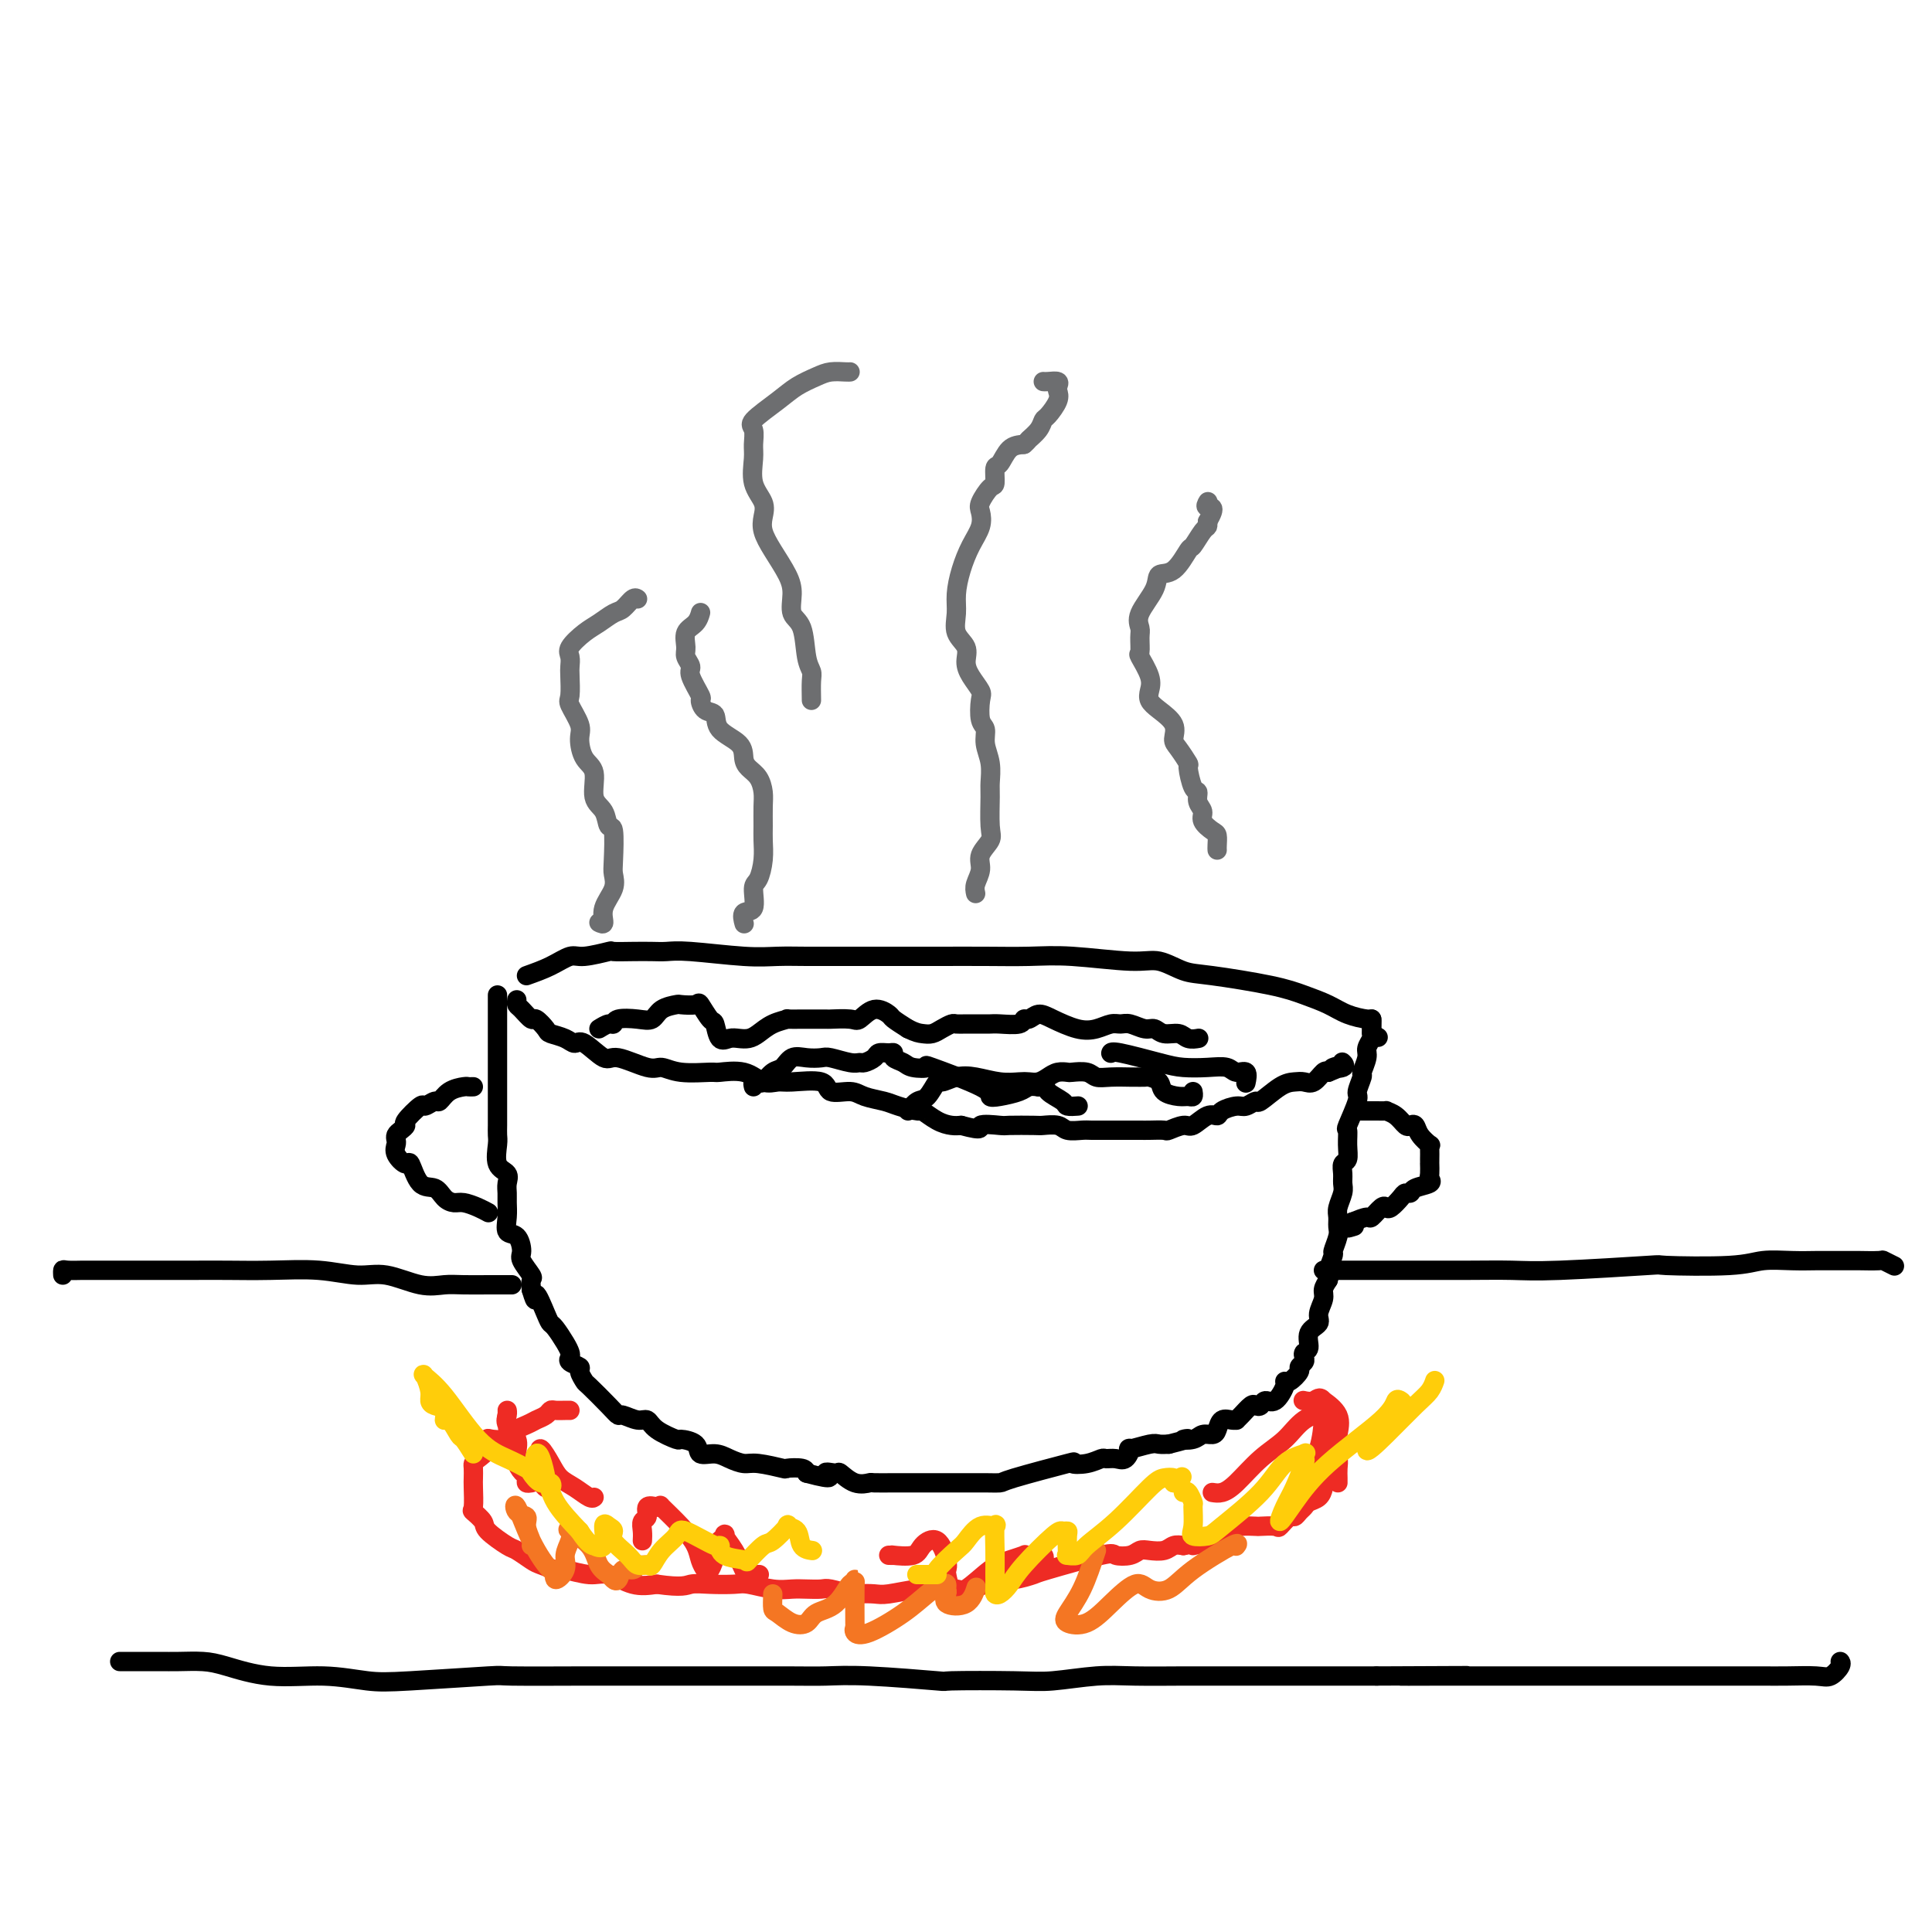 <svg viewBox='0 0 400 400' version='1.1' xmlns='http://www.w3.org/2000/svg' xmlns:xlink='http://www.w3.org/1999/xlink'><g fill='none' stroke='rgb(0,0,0)' stroke-width='4' stroke-linecap='round' stroke-linejoin='round'><path d='M109,202c1.711,-0.611 3.422,-1.221 5,-2c1.578,-0.779 3.023,-1.725 4,-2c0.977,-0.275 1.486,0.122 3,0c1.514,-0.122 4.032,-0.765 5,-1c0.968,-0.235 0.384,-0.064 1,0c0.616,0.064 2.432,0.021 4,0c1.568,-0.021 2.890,-0.020 4,0c1.110,0.020 2.009,0.058 3,0c0.991,-0.058 2.074,-0.212 5,0c2.926,0.212 7.696,0.789 11,1c3.304,0.211 5.143,0.057 7,0c1.857,-0.057 3.732,-0.015 6,0c2.268,0.015 4.929,0.004 7,0c2.071,-0.004 3.551,-0.002 7,0c3.449,0.002 8.866,0.005 13,0c4.134,-0.005 6.985,-0.017 10,0c3.015,0.017 6.193,0.064 9,0c2.807,-0.064 5.244,-0.239 9,0c3.756,0.239 8.832,0.893 12,1c3.168,0.107 4.429,-0.333 6,0c1.571,0.333 3.452,1.440 5,2c1.548,0.560 2.762,0.573 6,1c3.238,0.427 8.500,1.267 12,2c3.500,0.733 5.239,1.359 7,2c1.761,0.641 3.544,1.298 5,2c1.456,0.702 2.586,1.448 4,2c1.414,0.552 3.111,0.911 4,1c0.889,0.089 0.970,-0.091 1,0c0.030,0.091 0.009,0.455 0,1c-0.009,0.545 -0.004,1.273 0,2'/><path d='M284,214c2.333,1.333 1.167,0.667 0,0'/><path d='M103,206c-0.000,0.095 -0.000,0.189 0,1c0.000,0.811 0.000,2.338 0,3c-0.000,0.662 -0.000,0.460 0,1c0.000,0.540 0.000,1.821 0,3c-0.000,1.179 -0.000,2.255 0,3c0.000,0.745 0.000,1.157 0,2c-0.000,0.843 -0.000,2.116 0,3c0.000,0.884 0.000,1.377 0,2c-0.000,0.623 -0.000,1.375 0,2c0.000,0.625 0.001,1.124 0,2c-0.001,0.876 -0.002,2.129 0,3c0.002,0.871 0.008,1.360 0,2c-0.008,0.640 -0.030,1.431 0,2c0.030,0.569 0.113,0.915 0,2c-0.113,1.085 -0.423,2.909 0,4c0.423,1.091 1.578,1.449 2,2c0.422,0.551 0.111,1.293 0,2c-0.111,0.707 -0.023,1.378 0,2c0.023,0.622 -0.018,1.196 0,2c0.018,0.804 0.094,1.838 0,3c-0.094,1.162 -0.357,2.452 0,3c0.357,0.548 1.336,0.356 2,1c0.664,0.644 1.015,2.126 1,3c-0.015,0.874 -0.396,1.142 0,2c0.396,0.858 1.568,2.308 2,3c0.432,0.692 0.123,0.626 0,1c-0.123,0.374 -0.062,1.187 0,2'/><path d='M110,267c1.202,4.037 0.707,1.130 1,1c0.293,-0.130 1.375,2.518 2,4c0.625,1.482 0.795,1.798 1,2c0.205,0.202 0.445,0.292 1,1c0.555,0.708 1.424,2.035 2,3c0.576,0.965 0.857,1.567 1,2c0.143,0.433 0.147,0.698 0,1c-0.147,0.302 -0.446,0.642 0,1c0.446,0.358 1.635,0.736 2,1c0.365,0.264 -0.095,0.415 0,1c0.095,0.585 0.745,1.606 1,2c0.255,0.394 0.116,0.162 1,1c0.884,0.838 2.790,2.745 4,4c1.210,1.255 1.725,1.858 2,2c0.275,0.142 0.309,-0.179 1,0c0.691,0.179 2.039,0.856 3,1c0.961,0.144 1.537,-0.247 2,0c0.463,0.247 0.815,1.132 2,2c1.185,0.868 3.202,1.720 4,2c0.798,0.280 0.376,-0.013 1,0c0.624,0.013 2.292,0.333 3,1c0.708,0.667 0.455,1.680 1,2c0.545,0.320 1.888,-0.054 3,0c1.112,0.054 1.994,0.537 3,1c1.006,0.463 2.136,0.908 3,1c0.864,0.092 1.461,-0.169 3,0c1.539,0.169 4.021,0.767 5,1c0.979,0.233 0.456,0.101 1,0c0.544,-0.101 2.155,-0.172 3,0c0.845,0.172 0.922,0.586 1,1'/><path d='M167,305c6.825,1.848 4.386,0.467 4,0c-0.386,-0.467 1.280,-0.020 2,0c0.720,0.020 0.492,-0.387 1,0c0.508,0.387 1.750,1.568 3,2c1.250,0.432 2.508,0.116 3,0c0.492,-0.116 0.220,-0.031 1,0c0.780,0.031 2.614,0.008 4,0c1.386,-0.008 2.325,-0.002 3,0c0.675,0.002 1.084,0.001 2,0c0.916,-0.001 2.337,-0.000 4,0c1.663,0.000 3.567,0.000 4,0c0.433,-0.000 -0.605,-0.001 0,0c0.605,0.001 2.855,0.003 4,0c1.145,-0.003 1.187,-0.011 2,0c0.813,0.011 2.398,0.043 3,0c0.602,-0.043 0.221,-0.159 3,-1c2.779,-0.841 8.719,-2.407 11,-3c2.281,-0.593 0.904,-0.212 1,0c0.096,0.212 1.664,0.255 3,0c1.336,-0.255 2.440,-0.808 3,-1c0.560,-0.192 0.577,-0.022 1,0c0.423,0.022 1.251,-0.103 2,0c0.749,0.103 1.418,0.434 2,0c0.582,-0.434 1.076,-1.633 1,-2c-0.076,-0.367 -0.721,0.097 0,0c0.721,-0.097 2.810,-0.757 4,-1c1.190,-0.243 1.483,-0.069 2,0c0.517,0.069 1.259,0.035 2,0'/><path d='M242,299c5.997,-1.481 3.491,-1.183 3,-1c-0.491,0.183 1.033,0.252 2,0c0.967,-0.252 1.376,-0.824 2,-1c0.624,-0.176 1.464,0.044 2,0c0.536,-0.044 0.770,-0.351 1,-1c0.230,-0.649 0.456,-1.640 1,-2c0.544,-0.360 1.406,-0.090 2,0c0.594,0.090 0.918,-0.001 1,0c0.082,0.001 -0.080,0.092 0,0c0.080,-0.092 0.402,-0.369 1,-1c0.598,-0.631 1.472,-1.616 2,-2c0.528,-0.384 0.709,-0.166 1,0c0.291,0.166 0.690,0.278 1,0c0.310,-0.278 0.530,-0.948 1,-1c0.470,-0.052 1.192,0.515 2,0c0.808,-0.515 1.704,-2.113 2,-3c0.296,-0.887 -0.008,-1.064 0,-1c0.008,0.064 0.328,0.368 1,0c0.672,-0.368 1.696,-1.409 2,-2c0.304,-0.591 -0.110,-0.734 0,-1c0.110,-0.266 0.745,-0.655 1,-1c0.255,-0.345 0.129,-0.645 0,-1c-0.129,-0.355 -0.260,-0.766 0,-1c0.260,-0.234 0.911,-0.293 1,-1c0.089,-0.707 -0.383,-2.062 0,-3c0.383,-0.938 1.622,-1.458 2,-2c0.378,-0.542 -0.105,-1.104 0,-2c0.105,-0.896 0.797,-2.126 1,-3c0.203,-0.874 -0.085,-1.393 0,-2c0.085,-0.607 0.542,-1.304 1,-2'/><path d='M275,265c0.863,-3.215 0.021,-1.753 0,-2c-0.021,-0.247 0.779,-2.202 1,-3c0.221,-0.798 -0.138,-0.439 0,-1c0.138,-0.561 0.773,-2.041 1,-3c0.227,-0.959 0.047,-1.398 0,-2c-0.047,-0.602 0.040,-1.368 0,-2c-0.040,-0.632 -0.208,-1.129 0,-2c0.208,-0.871 0.792,-2.116 1,-3c0.208,-0.884 0.042,-1.408 0,-2c-0.042,-0.592 0.042,-1.252 0,-2c-0.042,-0.748 -0.209,-1.583 0,-2c0.209,-0.417 0.796,-0.417 1,-1c0.204,-0.583 0.025,-1.751 0,-3c-0.025,-1.249 0.102,-2.580 0,-3c-0.102,-0.420 -0.435,0.072 0,-1c0.435,-1.072 1.637,-3.709 2,-5c0.363,-1.291 -0.114,-1.238 0,-2c0.114,-0.762 0.819,-2.341 1,-3c0.181,-0.659 -0.162,-0.399 0,-1c0.162,-0.601 0.828,-2.062 1,-3c0.172,-0.938 -0.150,-1.351 0,-2c0.150,-0.649 0.772,-1.533 1,-2c0.228,-0.467 0.061,-0.517 0,-1c-0.061,-0.483 -0.016,-1.399 0,-2c0.016,-0.601 0.005,-0.886 0,-1c-0.005,-0.114 -0.002,-0.057 0,0'/><path d='M107,207c-0.057,0.374 -0.113,0.748 0,1c0.113,0.252 0.396,0.382 1,1c0.604,0.618 1.531,1.723 2,2c0.469,0.277 0.482,-0.275 1,0c0.518,0.275 1.540,1.377 2,2c0.460,0.623 0.357,0.767 1,1c0.643,0.233 2.031,0.554 3,1c0.969,0.446 1.520,1.017 2,1c0.480,-0.017 0.890,-0.622 2,0c1.110,0.622 2.919,2.472 4,3c1.081,0.528 1.432,-0.265 3,0c1.568,0.265 4.353,1.588 6,2c1.647,0.412 2.156,-0.088 3,0c0.844,0.088 2.025,0.763 4,1c1.975,0.237 4.746,0.035 6,0c1.254,-0.035 0.993,0.096 2,0c1.007,-0.096 3.282,-0.420 5,0c1.718,0.420 2.877,1.584 4,2c1.123,0.416 2.209,0.082 3,0c0.791,-0.082 1.288,0.086 3,0c1.712,-0.086 4.640,-0.426 6,0c1.360,0.426 1.153,1.619 2,2c0.847,0.381 2.749,-0.051 4,0c1.251,0.051 1.849,0.586 3,1c1.151,0.414 2.853,0.706 4,1c1.147,0.294 1.739,0.590 3,1c1.261,0.410 3.192,0.933 4,1c0.808,0.067 0.495,-0.322 1,0c0.505,0.322 1.828,1.356 3,2c1.172,0.644 2.192,0.898 3,1c0.808,0.102 1.404,0.051 2,0'/><path d='M199,233c5.162,1.392 3.566,0.373 4,0c0.434,-0.373 2.897,-0.101 4,0c1.103,0.101 0.847,0.031 2,0c1.153,-0.031 3.716,-0.022 5,0c1.284,0.022 1.287,0.059 2,0c0.713,-0.059 2.134,-0.212 3,0c0.866,0.212 1.177,0.789 2,1c0.823,0.211 2.159,0.057 3,0c0.841,-0.057 1.188,-0.015 2,0c0.812,0.015 2.089,0.004 3,0c0.911,-0.004 1.456,-0.001 2,0c0.544,0.001 1.085,0.002 2,0c0.915,-0.002 2.203,-0.005 3,0c0.797,0.005 1.105,0.017 2,0c0.895,-0.017 2.379,-0.065 3,0c0.621,0.065 0.380,0.242 1,0c0.620,-0.242 2.101,-0.905 3,-1c0.899,-0.095 1.218,0.377 2,0c0.782,-0.377 2.029,-1.602 3,-2c0.971,-0.398 1.665,0.033 2,0c0.335,-0.033 0.311,-0.528 1,-1c0.689,-0.472 2.092,-0.921 3,-1c0.908,-0.079 1.321,0.214 2,0c0.679,-0.214 1.624,-0.933 2,-1c0.376,-0.067 0.183,0.520 1,0c0.817,-0.520 2.642,-2.147 4,-3c1.358,-0.853 2.248,-0.933 3,-1c0.752,-0.067 1.367,-0.121 2,0c0.633,0.121 1.286,0.417 2,0c0.714,-0.417 1.490,-1.548 2,-2c0.510,-0.452 0.755,-0.226 1,0'/><path d='M275,222c5.365,-2.099 1.778,-1.346 1,-1c-0.778,0.346 1.252,0.285 2,0c0.748,-0.285 0.214,-0.796 0,-1c-0.214,-0.204 -0.107,-0.102 0,0'/><path d='M281,230c0.353,-0.000 0.706,-0.001 1,0c0.294,0.001 0.529,0.002 1,0c0.471,-0.002 1.176,-0.007 2,0c0.824,0.007 1.765,0.027 2,0c0.235,-0.027 -0.235,-0.100 0,0c0.235,0.100 1.175,0.372 2,1c0.825,0.628 1.535,1.612 2,2c0.465,0.388 0.685,0.180 1,0c0.315,-0.180 0.725,-0.333 1,0c0.275,0.333 0.413,1.153 1,2c0.587,0.847 1.621,1.720 2,2c0.379,0.280 0.101,-0.032 0,0c-0.101,0.032 -0.027,0.408 0,1c0.027,0.592 0.006,1.401 0,2c-0.006,0.599 0.001,0.987 0,1c-0.001,0.013 -0.011,-0.347 0,0c0.011,0.347 0.042,1.403 0,2c-0.042,0.597 -0.158,0.734 0,1c0.158,0.266 0.590,0.662 0,1c-0.590,0.338 -2.203,0.620 -3,1c-0.797,0.380 -0.777,0.859 -1,1c-0.223,0.141 -0.689,-0.055 -1,0c-0.311,0.055 -0.469,0.362 -1,1c-0.531,0.638 -1.436,1.606 -2,2c-0.564,0.394 -0.786,0.213 -1,0c-0.214,-0.213 -0.418,-0.459 -1,0c-0.582,0.459 -1.541,1.624 -2,2c-0.459,0.376 -0.417,-0.035 -1,0c-0.583,0.035 -1.792,0.518 -3,1'/><path d='M280,253c-2.489,1.778 -0.711,1.222 0,1c0.711,-0.222 0.356,-0.111 0,0'/><path d='M98,225c-0.385,0.013 -0.770,0.027 -1,0c-0.230,-0.027 -0.304,-0.094 -1,0c-0.696,0.094 -2.016,0.348 -3,1c-0.984,0.652 -1.634,1.702 -2,2c-0.366,0.298 -0.447,-0.156 -1,0c-0.553,0.156 -1.576,0.920 -2,1c-0.424,0.080 -0.247,-0.526 -1,0c-0.753,0.526 -2.437,2.182 -3,3c-0.563,0.818 -0.007,0.796 0,1c0.007,0.204 -0.536,0.634 -1,1c-0.464,0.366 -0.850,0.667 -1,1c-0.150,0.333 -0.066,0.698 0,1c0.066,0.302 0.114,0.540 0,1c-0.114,0.460 -0.389,1.141 0,2c0.389,0.859 1.441,1.897 2,2c0.559,0.103 0.625,-0.729 1,0c0.375,0.729 1.058,3.018 2,4c0.942,0.982 2.142,0.658 3,1c0.858,0.342 1.372,1.349 2,2c0.628,0.651 1.370,0.945 2,1c0.630,0.055 1.150,-0.129 2,0c0.850,0.129 2.032,0.571 3,1c0.968,0.429 1.722,0.846 2,1c0.278,0.154 0.079,0.044 0,0c-0.079,-0.044 -0.040,-0.022 0,0'/><path d='M124,213c0.736,-0.452 1.471,-0.904 2,-1c0.529,-0.096 0.850,0.164 1,0c0.150,-0.164 0.128,-0.752 1,-1c0.872,-0.248 2.637,-0.158 4,0c1.363,0.158 2.323,0.383 3,0c0.677,-0.383 1.069,-1.374 2,-2c0.931,-0.626 2.400,-0.889 3,-1c0.600,-0.111 0.332,-0.071 1,0c0.668,0.071 2.272,0.174 3,0c0.728,-0.174 0.579,-0.625 1,0c0.421,0.625 1.411,2.325 2,3c0.589,0.675 0.777,0.325 1,1c0.223,0.675 0.482,2.375 1,3c0.518,0.625 1.296,0.175 2,0c0.704,-0.175 1.336,-0.075 2,0c0.664,0.075 1.362,0.125 2,0c0.638,-0.125 1.216,-0.426 2,-1c0.784,-0.574 1.775,-1.422 3,-2c1.225,-0.578 2.683,-0.887 3,-1c0.317,-0.113 -0.507,-0.030 0,0c0.507,0.030 2.346,0.007 3,0c0.654,-0.007 0.124,0.000 1,0c0.876,-0.000 3.157,-0.008 4,0c0.843,0.008 0.247,0.034 1,0c0.753,-0.034 2.855,-0.126 4,0c1.145,0.126 1.335,0.470 2,0c0.665,-0.470 1.807,-1.755 3,-2c1.193,-0.245 2.437,0.549 3,1c0.563,0.451 0.447,0.557 1,1c0.553,0.443 1.777,1.221 3,2'/><path d='M188,213c1.666,0.833 2.330,0.917 3,1c0.670,0.083 1.347,0.166 2,0c0.653,-0.166 1.281,-0.580 2,-1c0.719,-0.420 1.530,-0.844 2,-1c0.470,-0.156 0.599,-0.042 1,0c0.401,0.042 1.074,0.012 2,0c0.926,-0.012 2.104,-0.007 3,0c0.896,0.007 1.510,0.017 2,0c0.490,-0.017 0.855,-0.061 2,0c1.145,0.061 3.070,0.229 4,0c0.930,-0.229 0.863,-0.853 1,-1c0.137,-0.147 0.476,0.182 1,0c0.524,-0.182 1.232,-0.876 2,-1c0.768,-0.124 1.595,0.321 3,1c1.405,0.679 3.386,1.592 5,2c1.614,0.408 2.859,0.309 4,0c1.141,-0.309 2.179,-0.830 3,-1c0.821,-0.170 1.426,0.011 2,0c0.574,-0.011 1.116,-0.214 2,0c0.884,0.214 2.109,0.846 3,1c0.891,0.154 1.447,-0.169 2,0c0.553,0.169 1.101,0.830 2,1c0.899,0.170 2.148,-0.150 3,0c0.852,0.150 1.306,0.771 2,1c0.694,0.229 1.627,0.065 2,0c0.373,-0.065 0.187,-0.033 0,0'/><path d='M156,225c-0.096,-0.407 -0.191,-0.815 0,-1c0.191,-0.185 0.669,-0.148 1,0c0.331,0.148 0.514,0.408 1,0c0.486,-0.408 1.275,-1.482 2,-2c0.725,-0.518 1.385,-0.480 2,-1c0.615,-0.520 1.183,-1.600 2,-2c0.817,-0.400 1.882,-0.122 3,0c1.118,0.122 2.287,0.086 3,0c0.713,-0.086 0.968,-0.222 2,0c1.032,0.222 2.839,0.802 4,1c1.161,0.198 1.677,0.015 2,0c0.323,-0.015 0.455,0.139 1,0c0.545,-0.139 1.503,-0.570 2,-1c0.497,-0.430 0.532,-0.859 1,-1c0.468,-0.141 1.369,0.004 2,0c0.631,-0.004 0.991,-0.158 1,0c0.009,0.158 -0.333,0.627 0,1c0.333,0.373 1.341,0.649 2,1c0.659,0.351 0.971,0.777 2,1c1.029,0.223 2.777,0.243 3,0c0.223,-0.243 -1.079,-0.747 1,0c2.079,0.747 7.540,2.746 10,4c2.460,1.254 1.919,1.761 2,2c0.081,0.239 0.785,0.208 2,0c1.215,-0.208 2.943,-0.595 4,-1c1.057,-0.405 1.445,-0.830 2,-1c0.555,-0.170 1.278,-0.085 2,0'/><path d='M215,225c1.826,-0.188 1.390,0.342 2,1c0.610,0.658 2.267,1.444 3,2c0.733,0.556 0.544,0.880 1,1c0.456,0.120 1.559,0.034 2,0c0.441,-0.034 0.221,-0.017 0,0'/><path d='M188,230c0.676,-0.825 1.352,-1.650 2,-2c0.648,-0.350 1.267,-0.224 2,-1c0.733,-0.776 1.581,-2.453 2,-3c0.419,-0.547 0.409,0.036 1,0c0.591,-0.036 1.782,-0.689 3,-1c1.218,-0.311 2.462,-0.279 4,0c1.538,0.279 3.371,0.804 5,1c1.629,0.196 3.055,0.063 4,0c0.945,-0.063 1.409,-0.055 2,0c0.591,0.055 1.308,0.159 2,0c0.692,-0.159 1.358,-0.579 2,-1c0.642,-0.421 1.260,-0.841 2,-1c0.740,-0.159 1.603,-0.057 2,0c0.397,0.057 0.327,0.068 1,0c0.673,-0.068 2.087,-0.214 3,0c0.913,0.214 1.323,0.790 2,1c0.677,0.210 1.619,0.056 3,0c1.381,-0.056 3.200,-0.013 4,0c0.800,0.013 0.580,-0.004 1,0c0.420,0.004 1.481,0.029 2,0c0.519,-0.029 0.496,-0.113 1,0c0.504,0.113 1.536,0.424 2,1c0.464,0.576 0.359,1.419 1,2c0.641,0.581 2.028,0.902 3,1c0.972,0.098 1.529,-0.025 2,0c0.471,0.025 0.858,0.199 1,0c0.142,-0.199 0.041,-0.771 0,-1c-0.041,-0.229 -0.020,-0.114 0,0'/><path d='M230,218c-0.016,0.053 -0.031,0.105 0,0c0.031,-0.105 0.109,-0.369 2,0c1.891,0.369 5.594,1.371 8,2c2.406,0.629 3.514,0.884 5,1c1.486,0.116 3.351,0.091 5,0c1.649,-0.091 3.083,-0.248 4,0c0.917,0.248 1.318,0.902 2,1c0.682,0.098 1.645,-0.358 2,0c0.355,0.358 0.101,1.531 0,2c-0.101,0.469 -0.051,0.235 0,0'/></g>
<g fill='none' stroke='rgb(238,43,36)' stroke-width='4' stroke-linecap='round' stroke-linejoin='round'><path d='M118,292c-0.222,-0.006 -0.444,-0.013 -1,0c-0.556,0.013 -1.445,0.044 -2,0c-0.555,-0.044 -0.778,-0.163 -1,0c-0.222,0.163 -0.445,0.608 -1,1c-0.555,0.392 -1.441,0.732 -2,1c-0.559,0.268 -0.791,0.462 -2,1c-1.209,0.538 -3.394,1.418 -4,2c-0.606,0.582 0.367,0.867 0,1c-0.367,0.133 -2.074,0.116 -3,0c-0.926,-0.116 -1.071,-0.330 -1,0c0.071,0.330 0.359,1.205 0,2c-0.359,0.795 -1.364,1.509 -2,2c-0.636,0.491 -0.902,0.759 -1,1c-0.098,0.241 -0.028,0.455 0,1c0.028,0.545 0.015,1.420 0,2c-0.015,0.580 -0.032,0.864 0,2c0.032,1.136 0.113,3.124 0,4c-0.113,0.876 -0.422,0.639 0,1c0.422,0.361 1.573,1.319 2,2c0.427,0.681 0.129,1.085 1,2c0.871,0.915 2.909,2.340 4,3c1.091,0.660 1.234,0.554 2,1c0.766,0.446 2.154,1.444 3,2c0.846,0.556 1.148,0.669 2,1c0.852,0.331 2.253,0.881 3,1c0.747,0.119 0.838,-0.192 2,0c1.162,0.192 3.394,0.886 5,1c1.606,0.114 2.586,-0.354 4,0c1.414,0.354 3.261,1.530 5,2c1.739,0.470 3.369,0.235 5,0'/><path d='M136,328c5.438,0.775 6.033,0.211 7,0c0.967,-0.211 2.307,-0.071 4,0c1.693,0.071 3.741,0.071 5,0c1.259,-0.071 1.731,-0.215 3,0c1.269,0.215 3.335,0.789 5,1c1.665,0.211 2.929,0.060 4,0c1.071,-0.060 1.948,-0.030 3,0c1.052,0.030 2.277,0.060 3,0c0.723,-0.060 0.942,-0.211 2,0c1.058,0.211 2.954,0.785 4,1c1.046,0.215 1.243,0.072 2,0c0.757,-0.072 2.076,-0.072 3,0c0.924,0.072 1.455,0.215 3,0c1.545,-0.215 4.104,-0.788 6,-1c1.896,-0.212 3.127,-0.065 4,0c0.873,0.065 1.386,0.046 2,0c0.614,-0.046 1.328,-0.121 2,0c0.672,0.121 1.301,0.438 3,0c1.699,-0.438 4.466,-1.631 6,-2c1.534,-0.369 1.834,0.087 3,0c1.166,-0.087 3.198,-0.716 4,-1c0.802,-0.284 0.375,-0.223 3,-1c2.625,-0.777 8.302,-2.390 11,-3c2.698,-0.610 2.417,-0.215 3,0c0.583,0.215 2.029,0.250 3,0c0.971,-0.250 1.467,-0.785 2,-1c0.533,-0.215 1.102,-0.109 2,0c0.898,0.109 2.127,0.222 3,0c0.873,-0.222 1.392,-0.778 2,-1c0.608,-0.222 1.304,-0.111 2,0'/><path d='M245,320c7.099,-1.324 2.845,-0.134 2,0c-0.845,0.134 1.718,-0.787 3,-1c1.282,-0.213 1.283,0.283 2,0c0.717,-0.283 2.150,-1.344 3,-2c0.850,-0.656 1.116,-0.906 2,-1c0.884,-0.094 2.387,-0.033 3,0c0.613,0.033 0.335,0.038 1,0c0.665,-0.038 2.272,-0.118 3,0c0.728,0.118 0.576,0.435 1,0c0.424,-0.435 1.422,-1.622 2,-2c0.578,-0.378 0.736,0.054 1,0c0.264,-0.054 0.635,-0.595 1,-1c0.365,-0.405 0.725,-0.675 1,-1c0.275,-0.325 0.464,-0.705 1,-1c0.536,-0.295 1.418,-0.506 2,-1c0.582,-0.494 0.864,-1.270 1,-2c0.136,-0.730 0.128,-1.414 0,-2c-0.128,-0.586 -0.375,-1.076 0,-2c0.375,-0.924 1.371,-2.284 2,-3c0.629,-0.716 0.889,-0.788 1,-1c0.111,-0.212 0.071,-0.565 0,-1c-0.071,-0.435 -0.174,-0.952 0,-2c0.174,-1.048 0.624,-2.628 0,-4c-0.624,-1.372 -2.321,-2.535 -3,-3c-0.679,-0.465 -0.339,-0.233 0,0'/><path d='M274,290c-0.798,-1.083 -1.292,-0.292 -2,0c-0.708,0.292 -1.631,0.083 -2,0c-0.369,-0.083 -0.185,-0.042 0,0'/><path d='M110,307c-0.444,0.072 -0.887,0.144 -1,0c-0.113,-0.144 0.106,-0.503 0,-1c-0.106,-0.497 -0.536,-1.130 -1,-2c-0.464,-0.870 -0.962,-1.975 -1,-3c-0.038,-1.025 0.382,-1.970 0,-3c-0.382,-1.030 -1.568,-2.146 -2,-3c-0.432,-0.854 -0.111,-1.445 0,-2c0.111,-0.555 0.011,-1.074 0,-1c-0.011,0.074 0.066,0.740 0,1c-0.066,0.260 -0.277,0.113 0,2c0.277,1.887 1.041,5.808 2,8c0.959,2.192 2.114,2.653 3,3c0.886,0.347 1.502,0.578 2,1c0.498,0.422 0.878,1.035 1,1c0.122,-0.035 -0.014,-0.719 0,-1c0.014,-0.281 0.177,-0.160 0,-1c-0.177,-0.840 -0.694,-2.640 -1,-4c-0.306,-1.360 -0.401,-2.280 0,-2c0.401,0.280 1.298,1.760 2,3c0.702,1.240 1.207,2.241 2,3c0.793,0.759 1.873,1.275 3,2c1.127,0.725 2.302,1.658 3,2c0.698,0.342 0.919,0.092 1,0c0.081,-0.092 0.023,-0.026 0,0c-0.023,0.026 -0.012,0.013 0,0'/><path d='M251,309c0.623,0.100 1.246,0.199 2,0c0.754,-0.199 1.639,-0.697 3,-2c1.361,-1.303 3.198,-3.411 5,-5c1.802,-1.589 3.569,-2.657 5,-4c1.431,-1.343 2.528,-2.959 4,-4c1.472,-1.041 3.321,-1.505 4,-2c0.679,-0.495 0.187,-1.021 0,-1c-0.187,0.021 -0.069,0.589 0,1c0.069,0.411 0.090,0.666 0,2c-0.090,1.334 -0.292,3.745 -1,6c-0.708,2.255 -1.924,4.352 -3,6c-1.076,1.648 -2.012,2.847 -2,3c0.012,0.153 0.974,-0.742 2,-2c1.026,-1.258 2.117,-2.881 3,-4c0.883,-1.119 1.557,-1.733 2,-2c0.443,-0.267 0.655,-0.187 1,0c0.345,0.187 0.825,0.481 1,1c0.175,0.519 0.047,1.263 0,2c-0.047,0.737 -0.013,1.468 0,2c0.013,0.532 0.004,0.866 0,1c-0.004,0.134 -0.002,0.067 0,0'/><path d='M133,319c0.034,-0.633 0.068,-1.266 0,-2c-0.068,-0.734 -0.238,-1.569 0,-2c0.238,-0.431 0.884,-0.458 1,-1c0.116,-0.542 -0.296,-1.597 0,-2c0.296,-0.403 1.302,-0.152 2,0c0.698,0.152 1.090,0.204 1,0c-0.090,-0.204 -0.662,-0.664 0,0c0.662,0.664 2.558,2.454 4,4c1.442,1.546 2.429,2.849 3,4c0.571,1.151 0.725,2.149 1,3c0.275,0.851 0.670,1.556 1,2c0.330,0.444 0.595,0.629 1,0c0.405,-0.629 0.951,-2.070 1,-3c0.049,-0.930 -0.400,-1.349 0,-2c0.400,-0.651 1.650,-1.533 2,-2c0.350,-0.467 -0.200,-0.517 0,0c0.200,0.517 1.150,1.603 2,3c0.850,1.397 1.599,3.106 2,4c0.401,0.894 0.454,0.971 1,1c0.546,0.029 1.585,0.008 2,0c0.415,-0.008 0.208,-0.004 0,0'/><path d='M184,322c0.533,0.012 1.066,0.024 1,0c-0.066,-0.024 -0.732,-0.084 0,0c0.732,0.084 2.862,0.313 4,0c1.138,-0.313 1.285,-1.169 2,-2c0.715,-0.831 1.997,-1.638 3,-1c1.003,0.638 1.726,2.721 2,4c0.274,1.279 0.099,1.755 0,2c-0.099,0.245 -0.123,0.259 0,1c0.123,0.741 0.394,2.209 1,3c0.606,0.791 1.546,0.905 3,0c1.454,-0.905 3.423,-2.829 5,-4c1.577,-1.171 2.761,-1.588 4,-2c1.239,-0.412 2.531,-0.819 3,-1c0.469,-0.181 0.113,-0.138 0,0c-0.113,0.138 0.016,0.370 0,1c-0.016,0.630 -0.176,1.657 0,2c0.176,0.343 0.688,0.001 1,0c0.312,-0.001 0.424,0.340 1,0c0.576,-0.340 1.617,-1.361 2,-2c0.383,-0.639 0.110,-0.897 0,-1c-0.110,-0.103 -0.055,-0.052 0,0'/></g>
<g fill='none' stroke='rgb(244,118,35)' stroke-width='4' stroke-linecap='round' stroke-linejoin='round'><path d='M110,320c0.128,-0.141 0.257,-0.282 0,-1c-0.257,-0.718 -0.898,-2.015 -1,-3c-0.102,-0.985 0.337,-1.660 0,-2c-0.337,-0.340 -1.449,-0.346 -2,-1c-0.551,-0.654 -0.542,-1.956 0,-1c0.542,0.956 1.617,4.170 3,7c1.383,2.830 3.073,5.275 4,6c0.927,0.725 1.089,-0.270 1,0c-0.089,0.270 -0.429,1.806 0,2c0.429,0.194 1.628,-0.955 2,-2c0.372,-1.045 -0.083,-1.985 0,-3c0.083,-1.015 0.704,-2.105 1,-3c0.296,-0.895 0.268,-1.596 0,-2c-0.268,-0.404 -0.777,-0.511 0,0c0.777,0.511 2.838,1.642 4,3c1.162,1.358 1.424,2.945 2,4c0.576,1.055 1.467,1.580 2,2c0.533,0.420 0.707,0.736 1,1c0.293,0.264 0.703,0.477 1,0c0.297,-0.477 0.479,-1.645 1,-2c0.521,-0.355 1.380,0.101 2,0c0.620,-0.101 1.001,-0.759 1,-1c-0.001,-0.241 -0.385,-0.065 0,0c0.385,0.065 1.539,0.019 2,0c0.461,-0.019 0.231,-0.009 0,0'/><path d='M160,330c-0.044,1.212 -0.088,2.423 0,3c0.088,0.577 0.309,0.519 1,1c0.691,0.481 1.852,1.501 3,2c1.148,0.499 2.283,0.479 3,0c0.717,-0.479 1.015,-1.415 2,-2c0.985,-0.585 2.656,-0.817 4,-2c1.344,-1.183 2.360,-3.315 3,-4c0.640,-0.685 0.903,0.077 1,0c0.097,-0.077 0.026,-0.992 0,-1c-0.026,-0.008 -0.008,0.890 0,1c0.008,0.110 0.008,-0.570 0,1c-0.008,1.570 -0.022,5.390 0,7c0.022,1.610 0.081,1.011 0,1c-0.081,-0.011 -0.302,0.568 0,1c0.302,0.432 1.129,0.717 3,0c1.871,-0.717 4.788,-2.438 7,-4c2.212,-1.562 3.718,-2.967 5,-4c1.282,-1.033 2.340,-1.696 3,-2c0.660,-0.304 0.922,-0.250 1,0c0.078,0.250 -0.028,0.697 0,1c0.028,0.303 0.190,0.462 0,1c-0.190,0.538 -0.731,1.453 0,2c0.731,0.547 2.735,0.724 4,0c1.265,-0.724 1.790,-2.350 2,-3c0.210,-0.650 0.105,-0.325 0,0'/><path d='M227,321c-0.952,2.869 -1.905,5.739 -3,8c-1.095,2.261 -2.333,3.914 -3,5c-0.667,1.086 -0.763,1.604 0,2c0.763,0.396 2.385,0.669 4,0c1.615,-0.669 3.225,-2.280 5,-4c1.775,-1.720 3.716,-3.548 5,-4c1.284,-0.452 1.909,0.471 3,1c1.091,0.529 2.646,0.664 4,0c1.354,-0.664 2.507,-2.126 5,-4c2.493,-1.874 6.325,-4.158 8,-5c1.675,-0.842 1.193,-0.240 1,0c-0.193,0.240 -0.096,0.120 0,0'/></g>
<g fill='none' stroke='rgb(0,0,0)' stroke-width='4' stroke-linecap='round' stroke-linejoin='round'><path d='M106,266c-0.331,-0.000 -0.663,-0.000 -1,0c-0.337,0.000 -0.681,0.000 -1,0c-0.319,-0.000 -0.615,-0.001 -1,0c-0.385,0.001 -0.858,0.002 -1,0c-0.142,-0.002 0.049,-0.008 -1,0c-1.049,0.008 -3.338,0.031 -5,0c-1.662,-0.031 -2.698,-0.117 -4,0c-1.302,0.117 -2.868,0.438 -5,0c-2.132,-0.438 -4.828,-1.634 -7,-2c-2.172,-0.366 -3.820,0.098 -6,0c-2.180,-0.098 -4.890,-0.758 -8,-1c-3.110,-0.242 -6.618,-0.065 -10,0c-3.382,0.065 -6.638,0.017 -9,0c-2.362,-0.017 -3.831,-0.005 -7,0c-3.169,0.005 -8.037,0.001 -11,0c-2.963,-0.001 -4.020,-0.000 -5,0c-0.980,0.000 -1.884,-0.001 -3,0c-1.116,0.001 -2.442,0.004 -3,0c-0.558,-0.004 -0.346,-0.015 -1,0c-0.654,0.015 -2.175,0.056 -3,0c-0.825,-0.056 -0.953,-0.207 -1,0c-0.047,0.207 -0.013,0.774 0,1c0.013,0.226 0.007,0.113 0,0'/><path d='M274,263c1.285,-0.000 2.569,-0.000 3,0c0.431,0.000 0.008,0.000 1,0c0.992,-0.000 3.397,-0.000 5,0c1.603,0.000 2.403,0.001 4,0c1.597,-0.001 3.990,-0.004 7,0c3.010,0.004 6.637,0.015 10,0c3.363,-0.015 6.461,-0.056 9,0c2.539,0.056 4.519,0.207 10,0c5.481,-0.207 14.464,-0.774 18,-1c3.536,-0.226 1.626,-0.113 4,0c2.374,0.113 9.031,0.226 13,0c3.969,-0.226 5.248,-0.793 7,-1c1.752,-0.207 3.975,-0.056 6,0c2.025,0.056 3.851,0.015 5,0c1.149,-0.015 1.619,-0.004 2,0c0.381,0.004 0.671,0.001 1,0c0.329,-0.001 0.697,-0.000 1,0c0.303,0.000 0.541,0.000 1,0c0.459,-0.000 1.140,-0.001 2,0c0.860,0.001 1.898,0.004 2,0c0.102,-0.004 -0.732,-0.015 0,0c0.732,0.015 3.031,0.056 4,0c0.969,-0.056 0.607,-0.207 1,0c0.393,0.207 1.541,0.774 2,1c0.459,0.226 0.230,0.113 0,0'/><path d='M25,344c-0.192,0.000 -0.384,0.000 0,0c0.384,-0.000 1.344,-0.000 2,0c0.656,0.000 1.007,0.002 2,0c0.993,-0.002 2.627,-0.007 4,0c1.373,0.007 2.485,0.025 4,0c1.515,-0.025 3.433,-0.094 5,0c1.567,0.094 2.784,0.352 5,1c2.216,0.648 5.430,1.687 9,2c3.570,0.313 7.497,-0.098 11,0c3.503,0.098 6.581,0.706 9,1c2.419,0.294 4.177,0.275 9,0c4.823,-0.275 12.710,-0.806 16,-1c3.290,-0.194 1.984,-0.052 5,0c3.016,0.052 10.353,0.014 15,0c4.647,-0.014 6.604,-0.003 9,0c2.396,0.003 5.232,-0.000 8,0c2.768,0.000 5.466,0.004 10,0c4.534,-0.004 10.902,-0.015 15,0c4.098,0.015 5.926,0.056 8,0c2.074,-0.056 4.395,-0.210 9,0c4.605,0.210 11.493,0.785 14,1c2.507,0.215 0.633,0.072 3,0c2.367,-0.072 8.975,-0.072 13,0c4.025,0.072 5.469,0.215 8,0c2.531,-0.215 6.150,-0.790 9,-1c2.850,-0.210 4.931,-0.056 8,0c3.069,0.056 7.127,0.015 10,0c2.873,-0.015 4.560,-0.004 7,0c2.440,0.004 5.633,0.001 9,0c3.367,-0.001 6.906,-0.000 9,0c2.094,0.000 2.741,0.000 5,0c2.259,-0.000 6.129,-0.000 10,0'/><path d='M285,347c33.561,-0.155 12.965,-0.041 7,0c-5.965,0.041 2.703,0.011 7,0c4.297,-0.011 4.224,-0.003 7,0c2.776,0.003 8.402,0.001 12,0c3.598,-0.001 5.169,-0.000 7,0c1.831,0.000 3.921,0.000 7,0c3.079,-0.000 7.148,-0.000 10,0c2.852,0.000 4.487,0.000 6,0c1.513,-0.000 2.905,-0.001 5,0c2.095,0.001 4.892,0.002 7,0c2.108,-0.002 3.525,-0.007 5,0c1.475,0.007 3.008,0.026 5,0c1.992,-0.026 4.443,-0.098 6,0c1.557,0.098 2.222,0.367 3,0c0.778,-0.367 1.671,-1.368 2,-2c0.329,-0.632 0.094,-0.895 0,-1c-0.094,-0.105 -0.047,-0.053 0,0'/></g>
<g fill='none' stroke='rgb(109,110,112)' stroke-width='4' stroke-linecap='round' stroke-linejoin='round'><path d='M252,176c-0.013,-0.214 -0.027,-0.427 0,-1c0.027,-0.573 0.094,-1.504 0,-2c-0.094,-0.496 -0.350,-0.557 -1,-1c-0.650,-0.443 -1.693,-1.267 -2,-2c-0.307,-0.733 0.124,-1.374 0,-2c-0.124,-0.626 -0.802,-1.237 -1,-2c-0.198,-0.763 0.084,-1.679 0,-2c-0.084,-0.321 -0.535,-0.049 -1,-1c-0.465,-0.951 -0.945,-3.125 -1,-4c-0.055,-0.875 0.316,-0.451 0,-1c-0.316,-0.549 -1.318,-2.073 -2,-3c-0.682,-0.927 -1.045,-1.259 -1,-2c0.045,-0.741 0.497,-1.890 0,-3c-0.497,-1.110 -1.945,-2.179 -3,-3c-1.055,-0.821 -1.719,-1.394 -2,-2c-0.281,-0.606 -0.181,-1.244 0,-2c0.181,-0.756 0.442,-1.630 0,-3c-0.442,-1.370 -1.585,-3.236 -2,-4c-0.415,-0.764 -0.100,-0.427 0,-1c0.100,-0.573 -0.014,-2.056 0,-3c0.014,-0.944 0.156,-1.349 0,-2c-0.156,-0.651 -0.609,-1.548 0,-3c0.609,-1.452 2.281,-3.458 3,-5c0.719,-1.542 0.486,-2.620 1,-3c0.514,-0.380 1.773,-0.063 3,-1c1.227,-0.937 2.420,-3.130 3,-4c0.580,-0.870 0.547,-0.419 1,-1c0.453,-0.581 1.391,-2.195 2,-3c0.609,-0.805 0.888,-0.801 1,-1c0.112,-0.199 0.056,-0.599 0,-1'/><path d='M250,108c2.167,-3.560 0.583,-2.958 0,-3c-0.583,-0.042 -0.167,-0.726 0,-1c0.167,-0.274 0.083,-0.137 0,0'/><path d='M202,185c-0.130,-0.576 -0.259,-1.151 0,-2c0.259,-0.849 0.907,-1.971 1,-3c0.093,-1.029 -0.368,-1.965 0,-3c0.368,-1.035 1.564,-2.170 2,-3c0.436,-0.830 0.113,-1.355 0,-3c-0.113,-1.645 -0.015,-4.409 0,-6c0.015,-1.591 -0.052,-2.010 0,-3c0.052,-0.990 0.224,-2.552 0,-4c-0.224,-1.448 -0.843,-2.782 -1,-4c-0.157,-1.218 0.148,-2.321 0,-3c-0.148,-0.679 -0.748,-0.933 -1,-2c-0.252,-1.067 -0.157,-2.946 0,-4c0.157,-1.054 0.374,-1.281 0,-2c-0.374,-0.719 -1.340,-1.928 -2,-3c-0.660,-1.072 -1.015,-2.008 -1,-3c0.015,-0.992 0.399,-2.042 0,-3c-0.399,-0.958 -1.579,-1.824 -2,-3c-0.421,-1.176 -0.081,-2.664 0,-4c0.081,-1.336 -0.097,-2.522 0,-4c0.097,-1.478 0.469,-3.248 1,-5c0.531,-1.752 1.221,-3.486 2,-5c0.779,-1.514 1.649,-2.809 2,-4c0.351,-1.191 0.185,-2.278 0,-3c-0.185,-0.722 -0.387,-1.081 0,-2c0.387,-0.919 1.363,-2.400 2,-3c0.637,-0.600 0.936,-0.318 1,-1c0.064,-0.682 -0.107,-2.327 0,-3c0.107,-0.673 0.490,-0.373 1,-1c0.510,-0.627 1.146,-2.179 2,-3c0.854,-0.821 1.927,-0.910 3,-1'/><path d='M212,92c1.048,-0.910 0.666,-0.684 1,-1c0.334,-0.316 1.382,-1.174 2,-2c0.618,-0.826 0.806,-1.622 1,-2c0.194,-0.378 0.393,-0.340 1,-1c0.607,-0.660 1.620,-2.019 2,-3c0.380,-0.981 0.126,-1.583 0,-2c-0.126,-0.417 -0.125,-0.648 0,-1c0.125,-0.352 0.374,-0.826 0,-1c-0.374,-0.174 -1.370,-0.047 -2,0c-0.630,0.047 -0.894,0.013 -1,0c-0.106,-0.013 -0.053,-0.007 0,0'/><path d='M154,191c0.062,0.226 0.125,0.452 0,0c-0.125,-0.452 -0.436,-1.583 0,-2c0.436,-0.417 1.619,-0.121 2,-1c0.381,-0.879 -0.042,-2.933 0,-4c0.042,-1.067 0.547,-1.146 1,-2c0.453,-0.854 0.854,-2.482 1,-4c0.146,-1.518 0.037,-2.924 0,-4c-0.037,-1.076 -0.002,-1.821 0,-3c0.002,-1.179 -0.028,-2.790 0,-4c0.028,-1.210 0.113,-2.018 0,-3c-0.113,-0.982 -0.423,-2.138 -1,-3c-0.577,-0.862 -1.421,-1.429 -2,-2c-0.579,-0.571 -0.894,-1.146 -1,-2c-0.106,-0.854 -0.005,-1.988 -1,-3c-0.995,-1.012 -3.088,-1.903 -4,-3c-0.912,-1.097 -0.645,-2.398 -1,-3c-0.355,-0.602 -1.334,-0.503 -2,-1c-0.666,-0.497 -1.020,-1.589 -1,-2c0.020,-0.411 0.412,-0.139 0,-1c-0.412,-0.861 -1.629,-2.853 -2,-4c-0.371,-1.147 0.103,-1.447 0,-2c-0.103,-0.553 -0.784,-1.357 -1,-2c-0.216,-0.643 0.033,-1.125 0,-2c-0.033,-0.875 -0.349,-2.143 0,-3c0.349,-0.857 1.362,-1.302 2,-2c0.638,-0.698 0.903,-1.650 1,-2c0.097,-0.350 0.028,-0.100 0,0c-0.028,0.100 -0.014,0.050 0,0'/><path d='M168,145c-0.027,-1.511 -0.053,-3.022 0,-4c0.053,-0.978 0.186,-1.423 0,-2c-0.186,-0.577 -0.692,-1.286 -1,-3c-0.308,-1.714 -0.417,-4.432 -1,-6c-0.583,-1.568 -1.638,-1.984 -2,-3c-0.362,-1.016 -0.031,-2.631 0,-4c0.031,-1.369 -0.238,-2.491 -1,-4c-0.762,-1.509 -2.015,-3.406 -3,-5c-0.985,-1.594 -1.700,-2.885 -2,-4c-0.300,-1.115 -0.186,-2.055 0,-3c0.186,-0.945 0.443,-1.896 0,-3c-0.443,-1.104 -1.587,-2.363 -2,-4c-0.413,-1.637 -0.095,-3.652 0,-5c0.095,-1.348 -0.033,-2.027 0,-3c0.033,-0.973 0.228,-2.239 0,-3c-0.228,-0.761 -0.879,-1.017 0,-2c0.879,-0.983 3.290,-2.694 5,-4c1.710,-1.306 2.721,-2.206 4,-3c1.279,-0.794 2.826,-1.481 4,-2c1.174,-0.519 1.974,-0.871 3,-1c1.026,-0.129 2.276,-0.035 3,0c0.724,0.035 0.921,0.010 1,0c0.079,-0.010 0.039,-0.005 0,0'/><path d='M124,191c0.483,0.240 0.966,0.479 1,0c0.034,-0.479 -0.382,-1.678 0,-3c0.382,-1.322 1.563,-2.768 2,-4c0.437,-1.232 0.129,-2.248 0,-3c-0.129,-0.752 -0.081,-1.238 0,-3c0.081,-1.762 0.195,-4.801 0,-6c-0.195,-1.199 -0.700,-0.560 -1,-1c-0.300,-0.440 -0.396,-1.959 -1,-3c-0.604,-1.041 -1.715,-1.603 -2,-3c-0.285,-1.397 0.256,-3.628 0,-5c-0.256,-1.372 -1.308,-1.884 -2,-3c-0.692,-1.116 -1.022,-2.834 -1,-4c0.022,-1.166 0.398,-1.779 0,-3c-0.398,-1.221 -1.570,-3.051 -2,-4c-0.430,-0.949 -0.118,-1.016 0,-2c0.118,-0.984 0.040,-2.886 0,-4c-0.040,-1.114 -0.044,-1.439 0,-2c0.044,-0.561 0.137,-1.359 0,-2c-0.137,-0.641 -0.504,-1.126 0,-2c0.504,-0.874 1.879,-2.137 3,-3c1.121,-0.863 1.989,-1.328 3,-2c1.011,-0.672 2.166,-1.553 3,-2c0.834,-0.447 1.347,-0.460 2,-1c0.653,-0.540 1.445,-1.607 2,-2c0.555,-0.393 0.873,-0.112 1,0c0.127,0.112 0.064,0.056 0,0'/></g>
<g fill='none' stroke='rgb(255,205,10)' stroke-width='4' stroke-linecap='round' stroke-linejoin='round'><path d='M98,301c-0.784,-1.250 -1.567,-2.499 -2,-3c-0.433,-0.501 -0.515,-0.253 -1,-1c-0.485,-0.747 -1.374,-2.490 -2,-3c-0.626,-0.510 -0.990,0.213 -1,0c-0.010,-0.213 0.334,-1.360 0,-2c-0.334,-0.640 -1.346,-0.772 -2,-1c-0.654,-0.228 -0.951,-0.552 -1,-1c-0.049,-0.448 0.148,-1.022 0,-2c-0.148,-0.978 -0.641,-2.362 -1,-3c-0.359,-0.638 -0.583,-0.532 0,0c0.583,0.532 1.973,1.489 4,4c2.027,2.511 4.692,6.576 7,9c2.308,2.424 4.258,3.209 6,4c1.742,0.791 3.277,1.590 4,2c0.723,0.410 0.635,0.432 1,1c0.365,0.568 1.185,1.683 2,2c0.815,0.317 1.627,-0.163 2,0c0.373,0.163 0.307,0.970 0,1c-0.307,0.030 -0.854,-0.719 -1,-1c-0.146,-0.281 0.111,-0.096 0,-1c-0.111,-0.904 -0.590,-2.897 -1,-4c-0.410,-1.103 -0.751,-1.315 -1,-1c-0.249,0.315 -0.407,1.157 0,2c0.407,0.843 1.379,1.689 2,3c0.621,1.311 0.892,3.089 2,5c1.108,1.911 3.054,3.956 5,6'/><path d='M120,317c1.950,3.017 2.826,3.060 3,3c0.174,-0.060 -0.355,-0.224 0,0c0.355,0.224 1.595,0.836 2,0c0.405,-0.836 -0.025,-3.118 0,-4c0.025,-0.882 0.506,-0.362 1,0c0.494,0.362 1.001,0.566 1,1c-0.001,0.434 -0.509,1.100 0,2c0.509,0.900 2.036,2.036 3,3c0.964,0.964 1.365,1.755 2,2c0.635,0.245 1.503,-0.057 2,0c0.497,0.057 0.624,0.472 1,0c0.376,-0.472 1.001,-1.831 2,-3c0.999,-1.169 2.373,-2.149 3,-3c0.627,-0.851 0.509,-1.574 2,-1c1.491,0.574 4.593,2.444 6,3c1.407,0.556 1.119,-0.202 1,0c-0.119,0.202 -0.070,1.364 1,2c1.070,0.636 3.160,0.748 4,1c0.840,0.252 0.430,0.645 1,0c0.570,-0.645 2.121,-2.330 3,-3c0.879,-0.670 1.085,-0.327 2,-1c0.915,-0.673 2.540,-2.362 3,-3c0.460,-0.638 -0.244,-0.223 0,0c0.244,0.223 1.437,0.256 2,1c0.563,0.744 0.498,2.200 1,3c0.502,0.800 1.572,0.943 2,1c0.428,0.057 0.214,0.029 0,0'/><path d='M190,326c-0.158,0.000 -0.316,0.000 0,0c0.316,-0.000 1.105,-0.001 2,0c0.895,0.001 1.894,0.003 2,0c0.106,-0.003 -0.682,-0.010 0,-1c0.682,-0.990 2.834,-2.963 4,-4c1.166,-1.037 1.346,-1.139 2,-2c0.654,-0.861 1.783,-2.481 3,-3c1.217,-0.519 2.522,0.064 3,0c0.478,-0.064 0.127,-0.774 0,0c-0.127,0.774 -0.032,3.032 0,5c0.032,1.968 0.000,3.647 0,5c-0.000,1.353 0.030,2.381 0,3c-0.030,0.619 -0.120,0.827 0,1c0.120,0.173 0.452,0.309 1,0c0.548,-0.309 1.314,-1.064 2,-2c0.686,-0.936 1.294,-2.054 3,-4c1.706,-1.946 4.509,-4.721 6,-6c1.491,-1.279 1.668,-1.060 2,-1c0.332,0.060 0.819,-0.037 1,0c0.181,0.037 0.055,0.207 0,1c-0.055,0.793 -0.040,2.208 0,3c0.040,0.792 0.104,0.960 0,1c-0.104,0.040 -0.376,-0.048 0,0c0.376,0.048 1.399,0.234 2,0c0.601,-0.234 0.781,-0.886 2,-2c1.219,-1.114 3.476,-2.688 6,-5c2.524,-2.312 5.316,-5.362 7,-7c1.684,-1.638 2.261,-1.864 3,-2c0.739,-0.136 1.640,-0.182 2,0c0.360,0.182 0.180,0.591 0,1'/><path d='M243,307c3.000,-2.167 1.500,-1.083 0,0'/><path d='M245,309c0.308,-0.224 0.616,-0.449 1,0c0.384,0.449 0.845,1.571 1,2c0.155,0.429 0.004,0.166 0,1c-0.004,0.834 0.141,2.767 0,4c-0.141,1.233 -0.566,1.767 0,2c0.566,0.233 2.125,0.164 3,0c0.875,-0.164 1.068,-0.423 3,-2c1.932,-1.577 5.603,-4.471 8,-7c2.397,-2.529 3.519,-4.692 5,-6c1.481,-1.308 3.319,-1.760 4,-2c0.681,-0.240 0.205,-0.267 0,0c-0.205,0.267 -0.137,0.828 0,1c0.137,0.172 0.345,-0.044 0,1c-0.345,1.044 -1.243,3.347 -2,5c-0.757,1.653 -1.373,2.655 -2,4c-0.627,1.345 -1.265,3.032 -1,3c0.265,-0.032 1.433,-1.785 3,-4c1.567,-2.215 3.533,-4.893 7,-8c3.467,-3.107 8.436,-6.643 11,-9c2.564,-2.357 2.723,-3.536 3,-4c0.277,-0.464 0.671,-0.213 1,0c0.329,0.213 0.593,0.387 0,1c-0.593,0.613 -2.044,1.665 -3,3c-0.956,1.335 -1.416,2.953 -2,4c-0.584,1.047 -1.292,1.524 -2,2'/><path d='M283,300c-0.342,1.191 1.803,-0.830 4,-3c2.197,-2.170 4.444,-4.489 6,-6c1.556,-1.511 2.419,-2.215 3,-3c0.581,-0.785 0.880,-1.653 1,-2c0.120,-0.347 0.060,-0.174 0,0'/></g>
</svg>